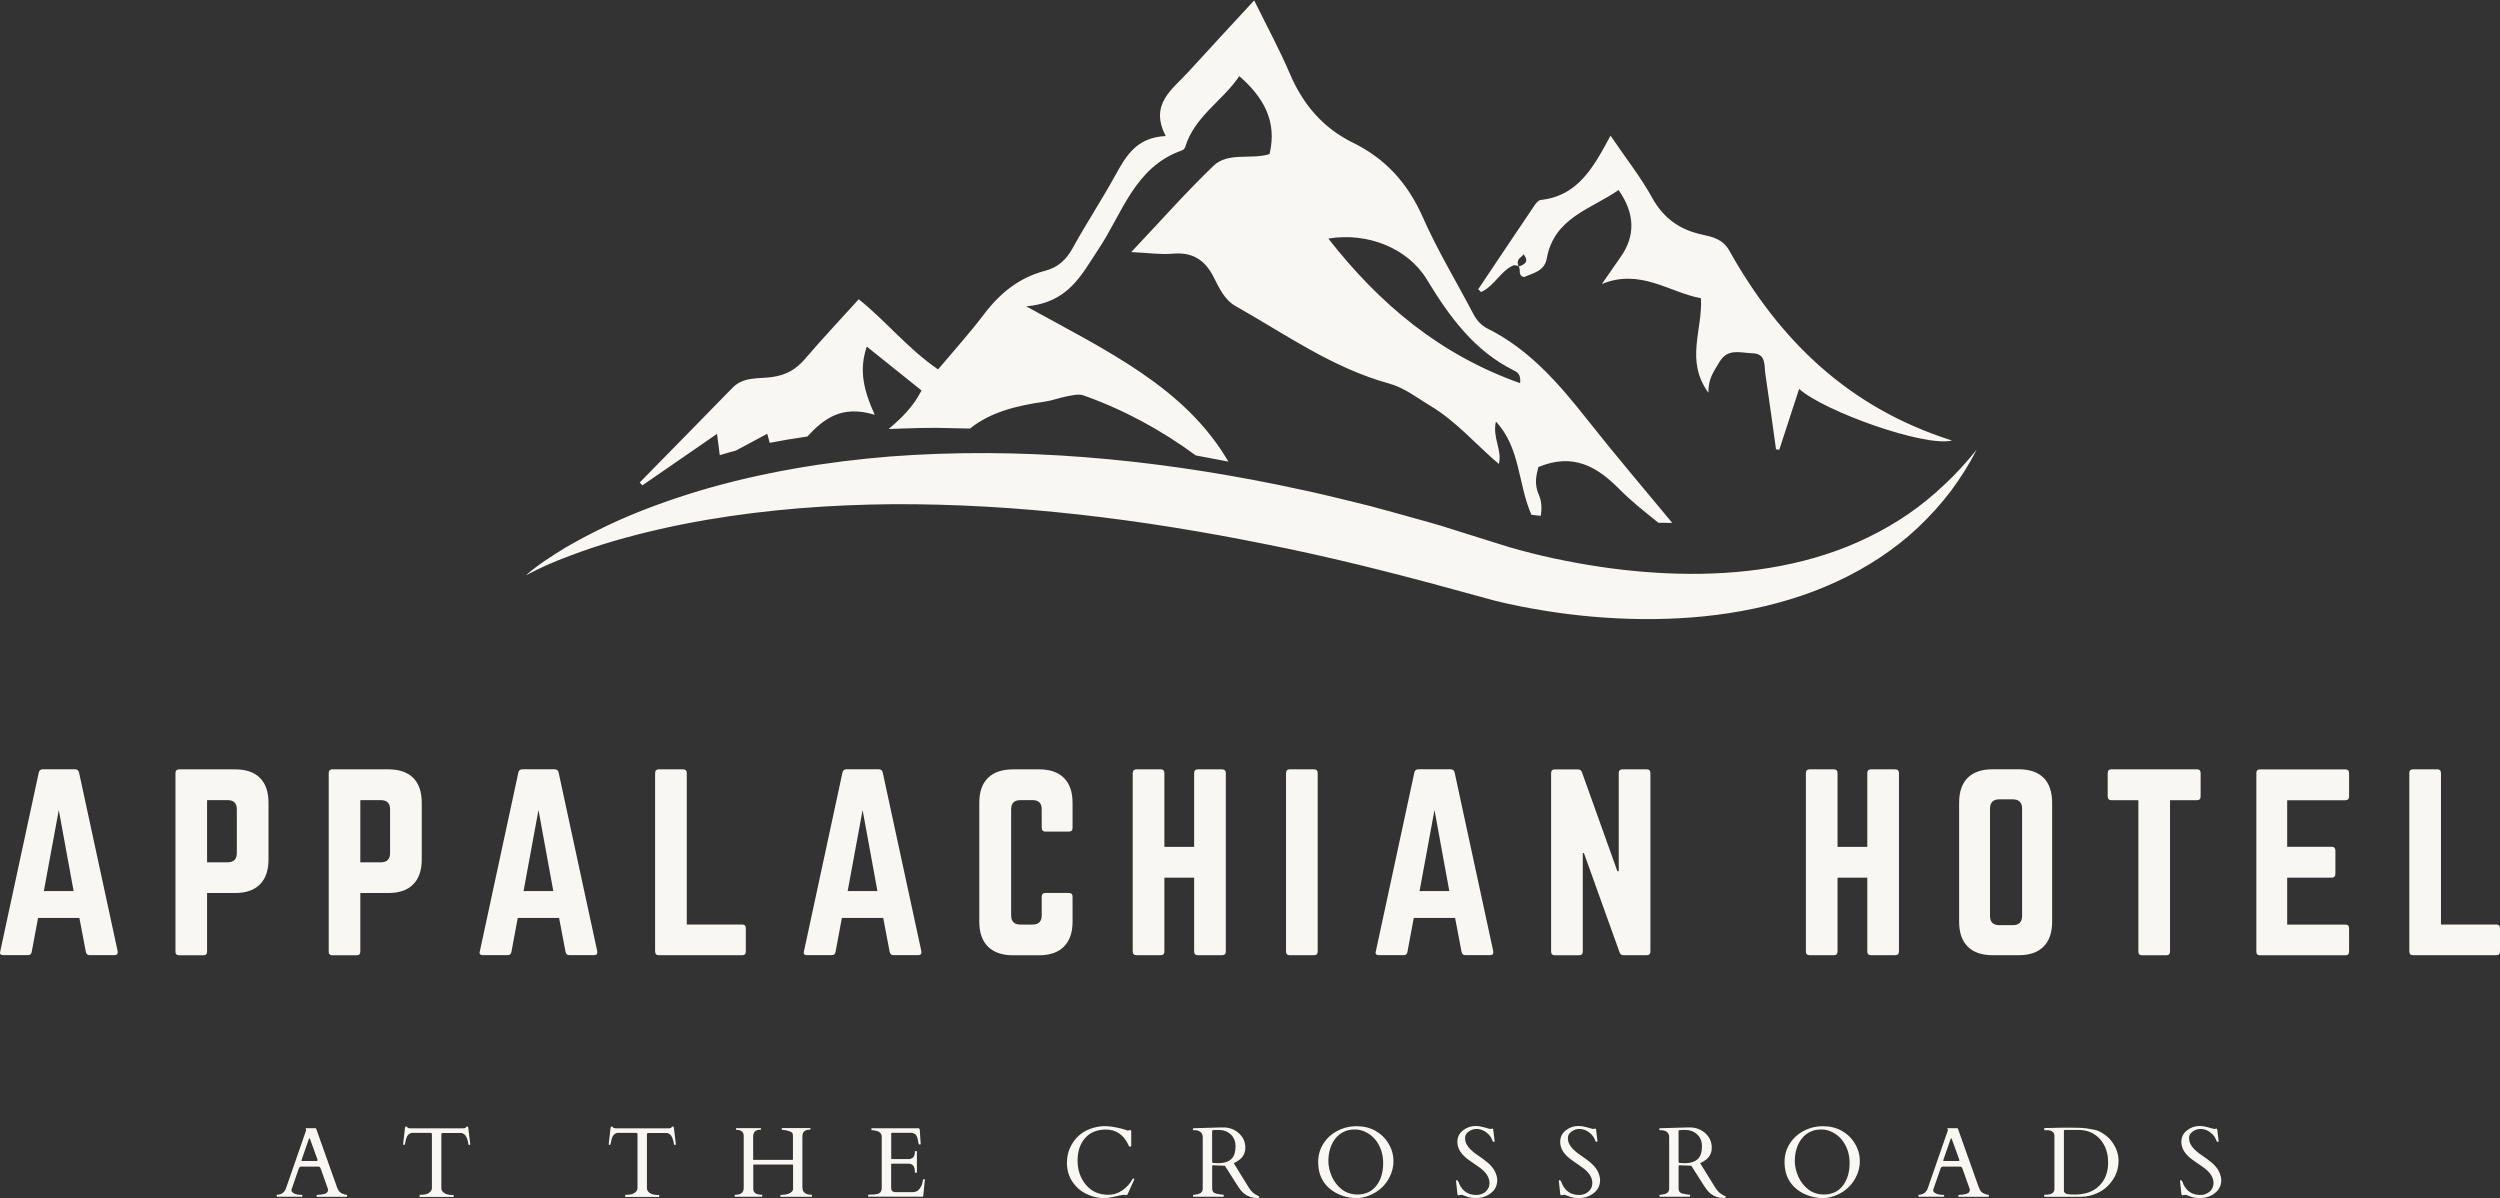 <?xml version="1.0" encoding="UTF-8"?>
<svg id="Layer_1" xmlns="http://www.w3.org/2000/svg" xmlns:xlink="http://www.w3.org/1999/xlink" viewBox="0 0 418.44 200.54">
  <rect x="0" y="0" width="418.44" height="200.54" fill="#333333" stroke="none"/>
  <defs>
    <style>
      .cls-1 {
        fill: none;
      }

      .cls-2 {
        fill: #f8f7f4;
      }

      .cls-3 {
        clip-path: url(#clippath);
      }
    </style>
    <clipPath id="clippath">
      <rect class="cls-1" x="88" width="243" height="103.79"/>
    </clipPath>
  </defs>
  <path class="cls-2" d="M19.13,159.87h-4.13c-.33,0-.54-.18-.63-.54l-1.08-5.69h-6.92l-1.06,5.69c-.07.36-.28.54-.63.54H.55c-.47,0-.64-.22-.5-.67l6.44-29.9c.08-.36.3-.54.67-.54h5.4c.36,0,.58.18.67.54l6.46,29.9c.07.45-.11.67-.54.67ZM12.32,149.14l-2.48-13.56-2.5,13.56h4.98Z"/>
  <path class="cls-2" d="M29.37,159.25v-29.85c0-.42.21-.63.63-.63h9.33c1.83,0,3.22.47,4.17,1.42.96.95,1.44,2.34,1.44,4.19v9.48c0,1.82-.48,3.21-1.44,4.17-.95.96-2.33,1.44-4.17,1.44h-4.67v9.79c0,.42-.21.63-.63.63h-4.04c-.42,0-.63-.21-.63-.63ZM34.66,144.33h3.42c1.04,0,1.56-.52,1.56-1.56v-7.31c0-1.03-.52-1.54-1.56-1.54h-3.42v10.42Z"/>
  <path class="cls-2" d="M55.02,159.25v-29.85c0-.42.21-.63.63-.63h9.33c1.83,0,3.22.47,4.17,1.42.96.95,1.44,2.34,1.44,4.19v9.48c0,1.82-.48,3.21-1.44,4.17-.95.96-2.33,1.44-4.17,1.44h-4.67v9.79c0,.42-.21.63-.63.63h-4.04c-.42,0-.63-.21-.63-.63ZM60.31,144.33h3.42c1.04,0,1.56-.52,1.56-1.56v-7.31c0-1.03-.52-1.54-1.56-1.54h-3.42v10.42Z"/>
  <path class="cls-2" d="M99.42,159.87h-4.13c-.33,0-.54-.18-.63-.54l-1.08-5.69h-6.92l-1.06,5.69c-.07.36-.28.54-.63.54h-4.15c-.47,0-.64-.22-.5-.67l6.44-29.9c.08-.36.3-.54.67-.54h5.4c.36,0,.58.18.67.54l6.46,29.9c.07.45-.11.67-.54.67ZM92.61,149.14l-2.48-13.56-2.5,13.56h4.98Z"/>
  <path class="cls-2" d="M114.95,154.75v-25.35c0-.42-.21-.63-.63-.63h-4.04c-.42,0-.63.21-.63.63v29.85c0,.42.21.63.63.63h13.92c.42,0,.63-.21.63-.63v-3.88c0-.42-.21-.63-.63-.63h-9.25Z"/>
  <path class="cls-2" d="M153.67,159.87h-4.13c-.33,0-.54-.18-.63-.54l-1.08-5.69h-6.92l-1.06,5.69c-.07.36-.28.54-.63.54h-4.15c-.47,0-.64-.22-.5-.67l6.44-29.9c.08-.36.3-.54.67-.54h5.4c.36,0,.58.18.67.54l6.46,29.9c.07.45-.11.67-.54.67ZM146.86,149.14l-2.48-13.56-2.5,13.56h4.98Z"/>
  <path class="cls-2" d="M179.52,134.37v4.19c0,.42-.21.63-.63.63h-3.9c-.42,0-.63-.21-.63-.63v-3.1c0-1.03-.52-1.54-1.54-1.54h-2.02c-1.04,0-1.56.52-1.56,1.54v17.73c0,1.04.52,1.56,1.56,1.56h2.02c1.03,0,1.54-.52,1.54-1.56v-3.1c0-.42.21-.63.63-.63h3.9c.42,0,.63.21.63.63v4.19c0,1.82-.49,3.21-1.46,4.17-.96.96-2.34,1.44-4.15,1.44h-4.35c-1.82,0-3.22-.48-4.19-1.44-.97-.96-1.46-2.34-1.46-4.17v-19.9c0-1.84.48-3.24,1.46-4.19.97-.94,2.36-1.42,4.19-1.42h4.35c1.8,0,3.19.47,4.15,1.42.97.95,1.46,2.34,1.46,4.19Z"/>
  <path class="cls-2" d="M199.87,141.75v-12.35c0-.42.21-.63.63-.63h4c.44,0,.67.21.67.63v29.85c0,.42-.22.63-.67.63h-4c-.42,0-.63-.21-.63-.63v-12.35h-4.98v12.35c0,.42-.21.63-.63.63h-4c-.45,0-.67-.21-.67-.63v-29.85c0-.42.22-.63.67-.63h4c.42,0,.63.21.63.63v12.35h4.98Z"/>
  <path class="cls-2" d="M215.88,128.77h4.04c.42,0,.63.21.63.63v29.85c0,.42-.21.63-.63.63h-4.04c-.42,0-.63-.21-.63-.63v-29.85c0-.42.21-.63.63-.63Z"/>
  <path class="cls-2" d="M249.39,159.87h-4.13c-.33,0-.54-.18-.63-.54l-1.08-5.69h-6.92l-1.06,5.69c-.07.36-.28.54-.63.54h-4.15c-.47,0-.64-.22-.5-.67l6.44-29.9c.08-.36.3-.54.67-.54h5.4c.36,0,.58.18.67.54l6.46,29.9c.07.45-.11.67-.54.67ZM242.58,149.14l-2.48-13.56-2.5,13.56h4.98Z"/>
  <path class="cls-2" d="M271.57,128.77h4.04c.42,0,.63.21.63.63v29.85c0,.42-.21.63-.63.63h-3.85c-.36,0-.59-.17-.69-.5l-5.96-16.6h-.19v16.48c0,.42-.21.63-.63.63h-4.04c-.42,0-.63-.21-.63-.63v-29.85c0-.42.21-.63.63-.63h3.85c.36,0,.59.17.69.5l5.92,16.54h.23v-16.42c0-.42.21-.63.63-.63Z"/>
  <path class="cls-2" d="M312.54,141.75v-12.35c0-.42.21-.63.63-.63h4c.44,0,.67.21.67.63v29.85c0,.42-.22.63-.67.63h-4c-.42,0-.63-.21-.63-.63v-12.35h-4.98v12.35c0,.42-.21.63-.63.63h-4c-.45,0-.67-.21-.67-.63v-29.85c0-.42.22-.63.67-.63h4c.42,0,.63.21.63.63v12.35h4.98Z"/>
  <path class="cls-2" d="M327.91,154.27v-19.9c0-1.84.48-3.24,1.44-4.19.96-.94,2.34-1.42,4.17-1.42h4.35c1.83,0,3.22.47,4.17,1.42.96.95,1.44,2.34,1.44,4.19v19.9c0,1.82-.48,3.21-1.44,4.17-.95.96-2.33,1.44-4.17,1.44h-4.35c-1.82,0-3.21-.48-4.17-1.44s-1.44-2.34-1.44-4.17ZM334.64,154.85h2.25c1.04,0,1.56-.51,1.56-1.54v-17.96c0-1.04-.52-1.56-1.56-1.56h-2.25c-1.04,0-1.56.52-1.56,1.56v17.96c0,1.03.52,1.54,1.56,1.54Z"/>
  <path class="cls-2" d="M353.42,128.77h14.31c.4,0,.6.21.6.63v3.9c0,.42-.2.63-.6.63h-4.52v25.33c0,.42-.21.63-.63.63h-4.04c-.42,0-.63-.21-.63-.63v-25.33h-4.5c-.42,0-.63-.21-.63-.63v-3.9c0-.42.21-.63.63-.63Z"/>
  <path class="cls-2" d="M393.18,129.39v3.9c0,.43-.21.65-.63.65h-9.73v7.79h7.44c.42,0,.63.22.63.65v3.85c0,.45-.21.67-.63.67h-7.44v7.85h9.73c.42,0,.63.21.63.63v3.88c0,.42-.21.63-.63.63h-14.31c-.39,0-.58-.21-.58-.63v-29.85c0-.42.19-.63.58-.63h14.31c.42,0,.63.21.63.63Z"/>
  <path class="cls-2" d="M408.56,154.75v-25.35c0-.42-.21-.63-.63-.63h-4.04c-.42,0-.63.21-.63.63v29.85c0,.42.21.63.63.63h13.92c.42,0,.63-.21.63-.63v-3.88c0-.42-.21-.63-.63-.63h-9.25Z"/>
  <path class="cls-2" d="M50.6,200.24s-.02.06-.06.06h-4.17s-.06-.02-.06-.06v-.21s.03-.06.1-.06c.75-.03,1.25-.42,1.5-1.19l3.33-9.6v-.04l-.08-.27s0-.04.02-.04h1.63s.03.02.04.02c.03,0,.05.02.06.04l3.44,9.67c.07.16.13.29.17.42.05.11.11.22.17.31.14.22.35.39.65.5.25.13.48.19.69.19.04,0,.06.03.06.08v.19s-.02.06-.06.06h-4.98s-.06-.02-.06-.06v-.21s.09-.06.29-.06c.21-.01.38-.03.5-.04.75-.08,1.13-.34,1.13-.77v-.1l-1.23-3.48s-.03-.02-.04-.06c-.07-.18-.18-.27-.33-.27h-2.9c-.17,0-.29.09-.38.27-.02.03-.02.05-.02.06l-1.23,3.56v.08c0,.14.07.27.21.38.33.25.78.38,1.35.38h.21s.06.02.06.06v.21ZM53,194.33c.09,0,.15-.04.15-.13,0-.04-.01-.09-.02-.15l-1.21-3.33c-.06-.14-.1-.21-.13-.21-.03,0-.07.08-.13.23l-1.15,3.31c-.03.06-.04.12-.04.19,0,.06.04.08.13.08h2.4Z"/>
  <path class="cls-2" d="M70.23,200.04s.02-.06.06-.06h.23c.54,0,.97-.11,1.29-.33.32-.22.48-.48.48-.79v-9.02c0-.11-.03-.17-.08-.19-.04-.01-.09-.03-.15-.04h-3.13c-.52.11-.85.5-1,1.17-.08.36-.14.59-.15.69-.02.1-.05.15-.1.15h-.15s-.04,0-.04-.02v-.27l.29-2.54c.04-.17.09-.25.17-.25.08,0,.17.06.25.17.08.1.25.15.5.15h8.77c.23,0,.38-.03.42-.08.05-.05.1-.1.15-.15.04-.05.09-.08.17-.08.07,0,.11.03.13.08.01.06.03.11.04.17l.31,2.54v.27s-.02.02-.06.02h-.15s-.07-.03-.08-.1c-.08-.55-.21-.98-.38-1.29-.17-.32-.43-.52-.77-.6h-3.13c-.07.02-.14.03-.19.04-.04.02-.06.08-.06.19v9.02c0,.31.16.57.48.79.33.22.76.33,1.29.33h.23s.06.02.06.06v.21s-.02.06-.06.06h-5.58s-.06-.02-.06-.06v-.21Z"/>
  <path class="cls-2" d="M104.64,200.04s.02-.06.06-.06h.23c.54,0,.97-.11,1.29-.33.32-.22.48-.48.48-.79v-9.02c0-.11-.03-.17-.08-.19-.04-.01-.09-.03-.15-.04h-3.13c-.52.11-.85.5-1,1.17-.08.36-.14.59-.15.69-.02.1-.05.15-.1.15h-.15s-.04,0-.04-.02v-.27l.29-2.54c.04-.17.09-.25.17-.25.08,0,.17.06.25.17.08.1.25.15.5.15h8.77c.23,0,.38-.03.42-.08.05-.05.1-.1.15-.15.04-.05.09-.08.17-.08.07,0,.11.03.13.08.01.06.03.11.04.17l.31,2.54v.27s-.02.02-.06.02h-.15s-.07-.03-.08-.1c-.08-.55-.21-.98-.38-1.29-.17-.32-.43-.52-.77-.6h-3.13c-.07.02-.14.03-.19.04-.04.02-.06.08-.06.19v9.02c0,.31.16.57.48.79.33.22.76.33,1.29.33h.23s.06.02.06.06v.21s-.02.06-.06.06h-5.58s-.06-.02-.06-.06v-.21Z"/>
  <path class="cls-2" d="M134.32,198.83c0,.74.51,1.12,1.52,1.15.04,0,.06.02.06.06v.21s-.02.06-.06.06h-5.17s-.06-.02-.06-.06v-.21s.13-.06.4-.06.59-.05.94-.17c.53-.18.79-.47.79-.88v-3.9c0-.05-.01-.09-.02-.1-.02-.01-.05-.02-.1-.02h-6.42c-.06,0-.09.01-.1.02-.02.02-.02.05-.02.1v3.96c0,.66.48.98,1.44.98.04,0,.06.02.06.06v.21s-.02.06-.06.06h-4.48c-.06,0-.08-.02-.08-.06v-.21s.05-.06.17-.06c.9,0,1.35-.38,1.35-1.15v-8.69c0-.64-.38-.98-1.13-1.02-.11,0-.17-.02-.17-.06v-.17s.02-.06.06-.06h4.08s.06.02.06.06v.17s-.05.04-.15.04c-.78,0-1.17.39-1.17,1.15v3.77c0,.06,0,.09.02.1.01.02.05.02.1.02h6.42c.05,0,.09,0,.1-.02.01-.01.02-.05.02-.1v-3.9c-.02-.05-.02-.09-.02-.13,0-.04-.01-.11-.02-.21-.04-.18-.24-.32-.58-.44-.35-.13-.74-.2-1.19-.23-.04,0-.06-.02-.06-.06v-.17s.02-.06.06-.06h4.69s.06.02.06.06v.17s-.05.04-.15.04c-.81,0-1.21.39-1.21,1.15v8.58Z"/>
  <path class="cls-2" d="M145.32,200.24v-.23s.02-.06.06-.06h.17c.23-.01.47-.02.71-.02.23-.01.45-.05.65-.1.44-.13.67-.45.67-.98v-8.56c0-.54-.31-.88-.94-1.02-.18-.04-.37-.07-.56-.1h-.17s-.06-.02-.06-.06v-.21s.02-.06.06-.06h7.75c.09,0,.17.02.21.06.04.03.07.1.08.23l.15,2.35c0,.06-.04.08-.13.08s-.15-.02-.19-.06c-.03-.05-.07-.26-.13-.6-.04-.34-.14-.63-.27-.85-.14-.22-.39-.36-.73-.44h-3.38c-.07,0-.1.04-.1.1v4.21c0,.06.02.08.06.08h2.83c.72,0,1.08-.42,1.08-1.27,0-.04.02-.06.06-.06h.19c.05,0,.08.02.08.06v3.5s-.03.06-.08.06h-.19s-.06-.02-.06-.06c0-.8-.24-1.27-.71-1.4-.13-.04-.27-.06-.42-.06h-2.79s-.06.03-.06.08v3.98c0,.41.18.64.54.69.11.02.23.02.35.02h2.71c.55,0,.98-.25,1.29-.75.22-.34.36-.75.42-1.21.01-.15.09-.23.25-.23.05,0,.08.04.08.1l-.27,2.75c-.03.07-.06.1-.1.1h-9.06s-.06-.02-.06-.06Z"/>
  <path class="cls-2" d="M188.66,199.99s-.1.06-.21.04c-.1-.03-.22-.04-.35-.04s-.34.03-.6.08c-.25.06-.66.15-1.21.27-.56.13-1.06.19-1.52.19-1.03,0-2.03-.24-3-.73-.96-.48-1.73-1.17-2.31-2.06-.58-.9-.88-1.94-.88-3.1s.29-2.25.88-3.21c.84-1.4,2.11-2.31,3.81-2.73.54-.14,1.09-.21,1.65-.21.73,0,1.61.13,2.63.38.32.07.58.15.79.23.22.08.35.13.4.13l.25-.06h.25c.07,0,.1.04.1.13v2.54c0,.06-.05.08-.15.08-.1,0-.16-.01-.19-.04-.02-.03-.03-.05-.04-.08-.02-.04-.04-.07-.06-.1-.02-.04-.04-.07-.06-.1-.02-.04-.02-.07-.02-.08-.82-1.64-2.06-2.46-3.71-2.46-1.49,0-2.66.48-3.5,1.44-.83.95-1.25,2.2-1.25,3.77s.46,2.9,1.38,4.02c.93,1.13,2.19,1.69,3.77,1.69.88,0,1.67-.26,2.38-.77.72-.51,1.28-1.15,1.69-1.9.01-.03.05-.04.1-.04h.1c.05,0,.08.04.08.1,0,.06-.02.11-.06.17l-1.13,2.48Z"/>
  <path class="cls-2" d="M199.74,200.31s-.06-.05-.06-.17v-.1s.02-.06.06-.06h.17c.07-.01.14-.03.21-.04.08-.01.15-.03.21-.04.07-.01.11-.02.15-.02.55-.13.83-.44.83-.94v-8.6c0-.47-.19-.8-.56-1-.22-.11-.46-.17-.71-.17h-.31s-.06-.02-.06-.06v-.21s.03-.06.08-.06l4.48-.13h.81c.96.07,1.76.43,2.42,1.06.65.63.98,1.41.98,2.33s-.39,1.64-1.17,2.15c-.24.17-.49.31-.77.44l2.48,4.02c.42.71.98,1.21,1.71,1.5.07.02.1.05.1.1,0,.14-.09.21-.27.21-1.22,0-2.2-.46-2.92-1.4-.16-.21-.31-.44-.48-.69l-2.1-3.31-1.94-.08h-.06c-.08,0-.13.04-.13.1v3.75c0,.31.08.54.25.69.17.14.46.24.88.29.11.02.24.04.4.06.15.03.26.04.31.04.07,0,.1.02.1.06v.21s-.02.06-.06.06h-5.02ZM203.53,189.14h-.19c-.07,0-.17.01-.29.02-.11,0-.17.04-.17.13v4.94l.02.25c.01.11.06.17.15.17l.83.04c1.53,0,2.45-.54,2.77-1.63.09-.33.15-.72.15-1.17,0-.86-.27-1.53-.81-2.02-.53-.5-1.21-.75-2.04-.75-.07,0-.14.01-.21.02h-.21Z"/>
  <path class="cls-2" d="M230.17,199.6c-.47.29-.99.52-1.56.69-.56.17-1.05.25-1.48.25-.89,0-1.74-.15-2.54-.44-1.11-.4-2-1-2.67-1.79-.86-1-1.29-2.27-1.29-3.81,0-1.11.28-2.13.85-3.04.57-.92,1.35-1.64,2.35-2.17,1.01-.53,2.09-.79,3.25-.79s2.21.26,3.13.77c.92.52,1.65,1.22,2.19,2.13.55.91.83,1.89.83,2.94s-.27,2.04-.81,2.98c-.54.95-1.29,1.71-2.25,2.29ZM222.33,194.24c0,.89.19,1.78.58,2.67.4.89.97,1.62,1.71,2.19.75.56,1.61.83,2.6.83,1.39,0,2.47-.53,3.25-1.6.69-.96,1.04-2.18,1.04-3.67s-.43-2.79-1.29-3.88c-.42-.53-.93-.94-1.54-1.25-.6-.32-1.21-.48-1.83-.48s-1.11.07-1.5.21c-.39.13-.74.31-1.06.54-.32.24-.6.52-.85.85-.24.32-.44.67-.6,1.04-.33.79-.5,1.64-.5,2.54Z"/>
  <path class="cls-2" d="M249.86,188.93c.05,0,.08.06.08.17l.21,1.75c.01.11.02.18.02.21,0,.03-.04.04-.13.04s-.14,0-.17-.02c-.02-.03-.04-.07-.06-.13-.02-.05-.04-.11-.06-.17-.03-.07-.06-.14-.1-.21-.11-.25-.29-.49-.52-.73-.6-.58-1.27-.88-2.02-.88-.46,0-.89.15-1.29.44-.41.29-.6.64-.6,1.04s.07.75.23,1.04c.15.29.34.56.58.81.25.25.53.49.83.73.32.22.65.45.98.69.86.6,1.47,1.11,1.83,1.54.57.66.88,1.4.94,2.23,0,.92-.35,1.66-1.06,2.21-.71.56-1.54.83-2.48.83-.6,0-1.08-.06-1.44-.19-.35-.13-.59-.21-.73-.27-.14-.05-.24-.08-.31-.08-.06,0-.09.01-.1.02l-.4.06c-.07,0-.12-.05-.15-.17-.16-1.34-.23-2.06-.23-2.15s0-.14.02-.17c.01-.03.05-.04.1-.04.15,0,.29.22.42.65.57,1.22,1.52,1.83,2.85,1.83.59,0,1.11-.18,1.54-.54.44-.38.67-.86.67-1.46,0-.94-.57-1.82-1.71-2.63-.32-.23-.78-.55-1.38-.96-.6-.4-1.08-.8-1.44-1.21-.57-.64-.85-1.34-.85-2.1s.3-1.41.92-1.9c.63-.5,1.34-.75,2.15-.75.4,0,.85.07,1.35.21.5.14.84.24,1.04.29l.46-.06Z"/>
  <path class="cls-2" d="M267.07,188.93c.05,0,.08.06.08.17l.21,1.75c.01.11.02.18.02.21,0,.03-.04.04-.13.04s-.14,0-.17-.02c-.02-.03-.04-.07-.06-.13-.02-.05-.04-.11-.06-.17-.03-.07-.06-.14-.1-.21-.11-.25-.29-.49-.52-.73-.6-.58-1.27-.88-2.02-.88-.46,0-.89.15-1.29.44-.41.29-.6.64-.6,1.04s.07.75.23,1.04c.15.29.34.56.58.81.25.25.53.49.83.73.32.22.65.45.98.69.86.6,1.47,1.11,1.83,1.54.57.66.88,1.4.94,2.23,0,.92-.35,1.66-1.06,2.21-.71.56-1.54.83-2.48.83-.6,0-1.08-.06-1.44-.19-.35-.13-.59-.21-.73-.27-.14-.05-.24-.08-.31-.08-.06,0-.09.01-.1.02l-.4.06c-.07,0-.12-.05-.15-.17-.16-1.34-.23-2.06-.23-2.15s0-.14.02-.17c.01-.03.05-.04.1-.04.15,0,.29.22.42.65.57,1.22,1.52,1.83,2.85,1.83.59,0,1.11-.18,1.54-.54.44-.38.67-.86.67-1.46,0-.94-.57-1.82-1.71-2.63-.32-.23-.78-.55-1.38-.96-.6-.4-1.08-.8-1.44-1.21-.57-.64-.85-1.34-.85-2.1s.3-1.41.92-1.9c.63-.5,1.34-.75,2.15-.75.4,0,.85.07,1.35.21.5.14.84.24,1.04.29l.46-.06Z"/>
  <path class="cls-2" d="M277.81,200.31s-.06-.05-.06-.17v-.1s.02-.06.06-.06h.17c.07-.01.14-.03.21-.04.08-.01.15-.03.21-.04.07-.01.11-.02.15-.02.55-.13.83-.44.83-.94v-8.6c0-.47-.19-.8-.56-1-.22-.11-.46-.17-.71-.17h-.31s-.06-.02-.06-.06v-.21s.03-.06.08-.06l4.48-.13h.81c.96.07,1.76.43,2.42,1.06.65.63.98,1.41.98,2.33s-.39,1.64-1.17,2.15c-.24.17-.49.31-.77.44l2.48,4.02c.42.71.98,1.21,1.71,1.5.07.02.1.05.1.1,0,.14-.09.21-.27.21-1.22,0-2.2-.46-2.92-1.4-.16-.21-.31-.44-.48-.69l-2.1-3.31-1.94-.08h-.06c-.08,0-.13.04-.13.1v3.75c0,.31.08.54.25.69.17.14.46.24.88.29.11.02.24.04.4.06.15.03.26.04.31.04.07,0,.1.02.1.06v.21s-.02.06-.06.06h-5.02ZM281.6,189.14h-.19c-.07,0-.17.01-.29.02-.11,0-.17.04-.17.13v4.94l.02.25c.01.11.06.17.15.17l.83.04c1.53,0,2.45-.54,2.77-1.63.09-.33.15-.72.15-1.17,0-.86-.27-1.53-.81-2.02-.53-.5-1.21-.75-2.04-.75-.07,0-.14.01-.21.02h-.21Z"/>
  <path class="cls-2" d="M308.23,199.6c-.47.29-.99.52-1.56.69-.56.17-1.05.25-1.48.25-.89,0-1.74-.15-2.54-.44-1.11-.4-2-1-2.67-1.79-.86-1-1.29-2.27-1.29-3.81,0-1.11.28-2.13.85-3.04.57-.92,1.35-1.64,2.35-2.17,1.01-.53,2.09-.79,3.25-.79s2.21.26,3.13.77c.92.52,1.65,1.22,2.19,2.13.55.91.83,1.89.83,2.94s-.27,2.04-.81,2.98c-.54.95-1.29,1.71-2.25,2.29ZM300.4,194.24c0,.89.19,1.78.58,2.67.4.89.97,1.62,1.71,2.19.75.56,1.61.83,2.6.83,1.39,0,2.47-.53,3.25-1.6.69-.96,1.04-2.18,1.04-3.67s-.43-2.79-1.29-3.88c-.42-.53-.93-.94-1.54-1.25-.6-.32-1.21-.48-1.83-.48s-1.11.07-1.5.21c-.39.13-.74.31-1.06.54-.32.24-.6.52-.85.85-.24.32-.44.67-.6,1.04-.33.79-.5,1.64-.5,2.54Z"/>
  <path class="cls-2" d="M325.39,200.24s-.02.06-.06.06h-4.17s-.06-.02-.06-.06v-.21s.03-.06.1-.06c.75-.03,1.25-.42,1.5-1.19l3.33-9.6v-.04l-.08-.27s0-.04.02-.04h1.63s.03.02.04.02c.03,0,.05.02.06.04l3.44,9.67c.07.16.13.29.17.42.05.11.11.22.17.31.14.22.35.39.65.5.25.13.48.19.69.19.04,0,.06.03.06.08v.19s-.02.06-.06.06h-4.98s-.06-.02-.06-.06v-.21s.09-.06.29-.06c.21-.01.38-.03.5-.04.75-.08,1.13-.34,1.13-.77v-.1l-1.23-3.48s-.03-.02-.04-.06c-.07-.18-.18-.27-.33-.27h-2.9c-.17,0-.29.09-.38.27-.02.03-.02.05-.02.06l-1.23,3.56v.08c0,.14.07.27.21.38.33.25.78.38,1.35.38h.21s.06.02.06.06v.21ZM327.79,194.33c.09,0,.15-.04.15-.13,0-.04-.01-.09-.02-.15l-1.21-3.33c-.06-.14-.1-.21-.13-.21-.03,0-.07.08-.13.23l-1.15,3.31c-.03.06-.04.12-.04.19,0,.06.04.08.13.08h2.4Z"/>
  <path class="cls-2" d="M342.14,188.87s.02-.06.06-.06h.17l2.63-.06h2.04c.94,0,1.65.04,2.13.1.47.07.94.16,1.4.25.46.08.94.3,1.46.65.53.33.98.74,1.35,1.21.8,1.03,1.21,2.14,1.21,3.31s-.31,2.24-.94,3.17c-.89,1.38-2.18,2.27-3.85,2.69-.54.13-1.1.19-1.67.19h-5.92s-.06-.02-.06-.06v-.23s.02-.06.06-.06h.17c.98,0,1.48-.32,1.48-.96v-8.92c0-.3-.12-.53-.35-.69-.22-.15-.48-.23-.77-.23h-.52s-.06-.02-.06-.06v-.23ZM345.64,189.12c-.13,0-.19.07-.19.21v9.96c0,.41.38.61,1.13.63.22.02.45.02.69.02,1.73,0,3.09-.48,4.08-1.46,1-.97,1.5-2.26,1.5-3.88s-.46-2.94-1.38-3.96c-.92-1.01-2.12-1.52-3.6-1.52h-2.23Z"/>
  <path class="cls-2" d="M371.04,188.93c.05,0,.08.06.08.17l.21,1.75c.01.11.02.18.02.21,0,.03-.04.04-.13.04s-.14,0-.17-.02c-.02-.03-.04-.07-.06-.13-.02-.05-.04-.11-.06-.17-.03-.07-.06-.14-.1-.21-.11-.25-.29-.49-.52-.73-.6-.58-1.27-.88-2.02-.88-.46,0-.89.15-1.29.44-.41.29-.6.64-.6,1.04s.07.75.23,1.04c.15.29.34.56.58.81.25.25.53.49.83.73.32.22.65.45.98.69.86.6,1.47,1.11,1.83,1.54.57.66.88,1.4.94,2.23,0,.92-.35,1.66-1.06,2.21-.71.56-1.54.83-2.48.83-.6,0-1.08-.06-1.44-.19-.35-.13-.59-.21-.73-.27-.14-.05-.24-.08-.31-.08-.06,0-.09.01-.1.02l-.4.06c-.07,0-.12-.05-.15-.17-.16-1.34-.23-2.06-.23-2.15s0-.14.02-.17c.01-.03.05-.04.1-.04.15,0,.29.22.42.65.57,1.22,1.52,1.83,2.85,1.83.59,0,1.11-.18,1.54-.54.44-.38.67-.86.67-1.46,0-.94-.57-1.82-1.71-2.63-.32-.23-.78-.55-1.38-.96-.6-.4-1.08-.8-1.44-1.21-.57-.64-.85-1.34-.85-2.1s.3-1.41.92-1.9c.63-.5,1.34-.75,2.15-.75.4,0,.85.07,1.35.21.5.14.84.24,1.04.29l.46-.06Z"/>
  <g class="cls-3">
    <path class="cls-2" d="M250.86,77.75s.01-.05.02-.08c.01,0,.02.02.03.03l-.05.05ZM247.9,48.88c-.15-.17-.32-.33-.48-.47,2.97-4.43,5.92-8.86,8.91-13.27.43-.64.97-1.6,1.54-1.67,6.16-.66,8.8-5.34,11.69-10.77,2.58,3.81,5.05,6.92,6.94,10.35,1.91,3.47,4.61,5.39,8.37,6.21,1.74.38,3.49.77,4.54,2.63,8.35,14.91,19.84,26.31,37.3,31.84-4.52,1.15-21.42-4.89-25.58-8.64-1.13,3.47-2.23,6.83-3.33,10.2-.18-.04-.36-.07-.54-.1-.59-4.2-1.15-8.4-1.78-12.58-.22-1.44.17-3.43-2.16-3.48-1.96-.04-4.15-.94-5.56,1.51-.82,1.42-1.88,2.7-1.81,5.1-3.93-5.39-.96-10.45-1.25-15.82-5.3-.98-10.16-5.04-16.59-2.38,1.06-1.52,2.1-3.04,3.16-4.55q3.74-5.32-.36-11.19c-4.6,3.23-10.8,4.59-12.03,11.51-.37,2.1-2.42,2.44-3.78,3.06-1.47-.28.08-2.03-1.73-1.97-2.15.84-3.19,3.43-5.45,4.47ZM254.17,44.63c1.12-.41,1.78-.84.84-2.08-.36.61-1.34.71-.84,2.08ZM107.52,81.24c-.14-.17-.3-.33-.45-.48,5.18-5.29,10.38-10.56,15.54-15.86,1.85-1.9,4.4-1.48,6.61-1.79,2.39-.33,4.04-1.3,5.56-3.08,2.85-3.34,5.88-6.55,8.95-9.94,4.64,3.71,8.21,8.27,13.28,11.74,2.59-3.08,5.27-6.04,7.67-9.21,2.68-3.55,5.91-6.17,10.26-7.3,2.14-.56,3.53-1.85,4.61-3.81,2.25-4.1,4.84-8.02,7.1-12.12,1.8-3.25,3.55-6.4,8.47-6.62-2.8-5.36,1.14-7.83,3.84-10.8,3.56-3.92,7.17-7.79,10.96-11.9,2.15,4.37,4.26,8.25,5.99,12.31,2.19,5.12,5.54,9.05,10.55,11.51,5.47,2.68,9.18,6.81,11.67,12.44,2.45,5.56,5.63,10.79,8.45,16.18.57,1.08,1.31,1.94,2.39,2.48,7.07,3.52,12.03,9.32,16.81,15.38,4.59,5.8,9.38,11.44,14.11,17.14-.34,0-.68,0-1.02,0-.43,0-.86-.01-1.29-.01-2.26-1.82-4.55-3.61-6.58-5.67-3.73-3.78-7.74-6.06-13.51-3.66-.33,1.28-.76,2.82.09,4.7.44.98.52,2.15.3,3.47-.52-.06-1.03-.11-1.56-.18-2.27-5.17-1.82-11.19-5.94-15.6-.63,2.69,1.1,4.81.49,7.1-3.82-3.23-7.06-7.1-11.47-9.74-2.27-1.36-4.31-3.02-6.94-3.74-9.42-2.59-17.31-8.24-25.67-12.96-1.89-1.07-2.77-3.12-3.7-4.93-1.49-2.89-3.59-4.12-6.85-3.83-1.99.18-4.04-.14-6.9-.27,4.99-5.28,9.19-10.04,13.75-14.42,2.49-2.39,6.24-1,9.4-1.98,1.3-5.42-.94-9.46-5.06-13.05-2.8,4.16-7.54,6.77-9.07,11.91-.07.21-.32.45-.55.53-7.9,2.77-9.95,10.54-13.97,16.55-2.82,4.21-4.93,8.91-12.08,9.54,13.43,7.42,26.57,13.53,33.84,25.99-1.81-.35-3.63-.69-5.45-1.03-5.76-4.23-12.02-7.65-18.8-10.05-.78-.28-1.79-.03-2.66.13-1.28.23-2.51.72-3.79.91-4.69.66-9.12,1.74-12.55,4.51l-5.45-.12c-2.01,0-4,.04-5.88.11-.77.02-1.53.06-2.29.09,2.11-1.77,4.12-3.72,5.51-6.46-2.9-2.32-5.87-4.7-9.16-7.34-1.33,3.89-.56,7.27,1.33,11.42-5.51-1.71-8.55.67-11.28,3.63-2.17.31-4.27.66-6.3,1.06-.14-.49-.27-.98-.41-1.52-1.82.98-3.53,1.9-5.26,2.82-.91.24-1.8.49-2.69.76-.15-1.11-.28-2.14-.46-3.56-4.33,2.99-8.42,5.81-12.51,8.63ZM222.33,39.93c8.56,10.96,18.72,19.47,32.1,24.2.16-1.49-.46-1.84-1.01-2.11-6.71-3.32-10.84-9.05-14.6-15.24-3.2-5.27-9.95-7.94-16.49-6.85ZM325.44,81.12c-1.9,1.82-3.93,3.47-6.07,4.94-4.29,2.93-8.95,5.17-13.81,6.74-9.74,3.14-20.13,3.74-30.33,2.92-5.11-.41-10.2-1.2-15.21-2.27-2.51-.54-4.99-1.17-7.41-1.87l-7.53-2.36-3.86-1.21c-1.29-.41-2.59-.73-3.89-1.11-2.6-.71-5.19-1.46-7.8-2.15-2.61-.67-5.24-1.28-7.86-1.92-2.63-.63-5.28-1.14-7.92-1.72-21.18-4.31-42.99-6.35-64.7-4.71-10.83.88-21.63,2.66-32.04,5.76-5.2,1.58-10.31,3.42-15.21,5.74-2.45,1.17-4.85,2.41-7.18,3.77-2.3,1.41-4.58,2.87-6.61,4.63,2.36-1.26,4.79-2.32,7.28-3.24,2.47-.94,4.97-1.78,7.51-2.52,5.06-1.47,10.19-2.62,15.36-3.51,10.34-1.77,20.79-2.55,31.24-2.64,20.92-.1,41.77,2.53,62.33,6.67,10.3,2.03,20.52,4.58,30.66,7.35l7.81,2.13c2.73.69,5.45,1.2,8.18,1.65,5.46.9,10.97,1.37,16.51,1.43,5.53.04,11.09-.34,16.56-1.34,5.46-.99,10.85-2.56,15.91-4.9,5.05-2.33,9.77-5.39,13.76-9.17,1.99-1.89,3.83-3.93,5.46-6.09,1.61-2.18,3.06-4.46,4.27-6.86-1.68,2.08-3.45,4.06-5.39,5.85Z"/>
  </g>
</svg>